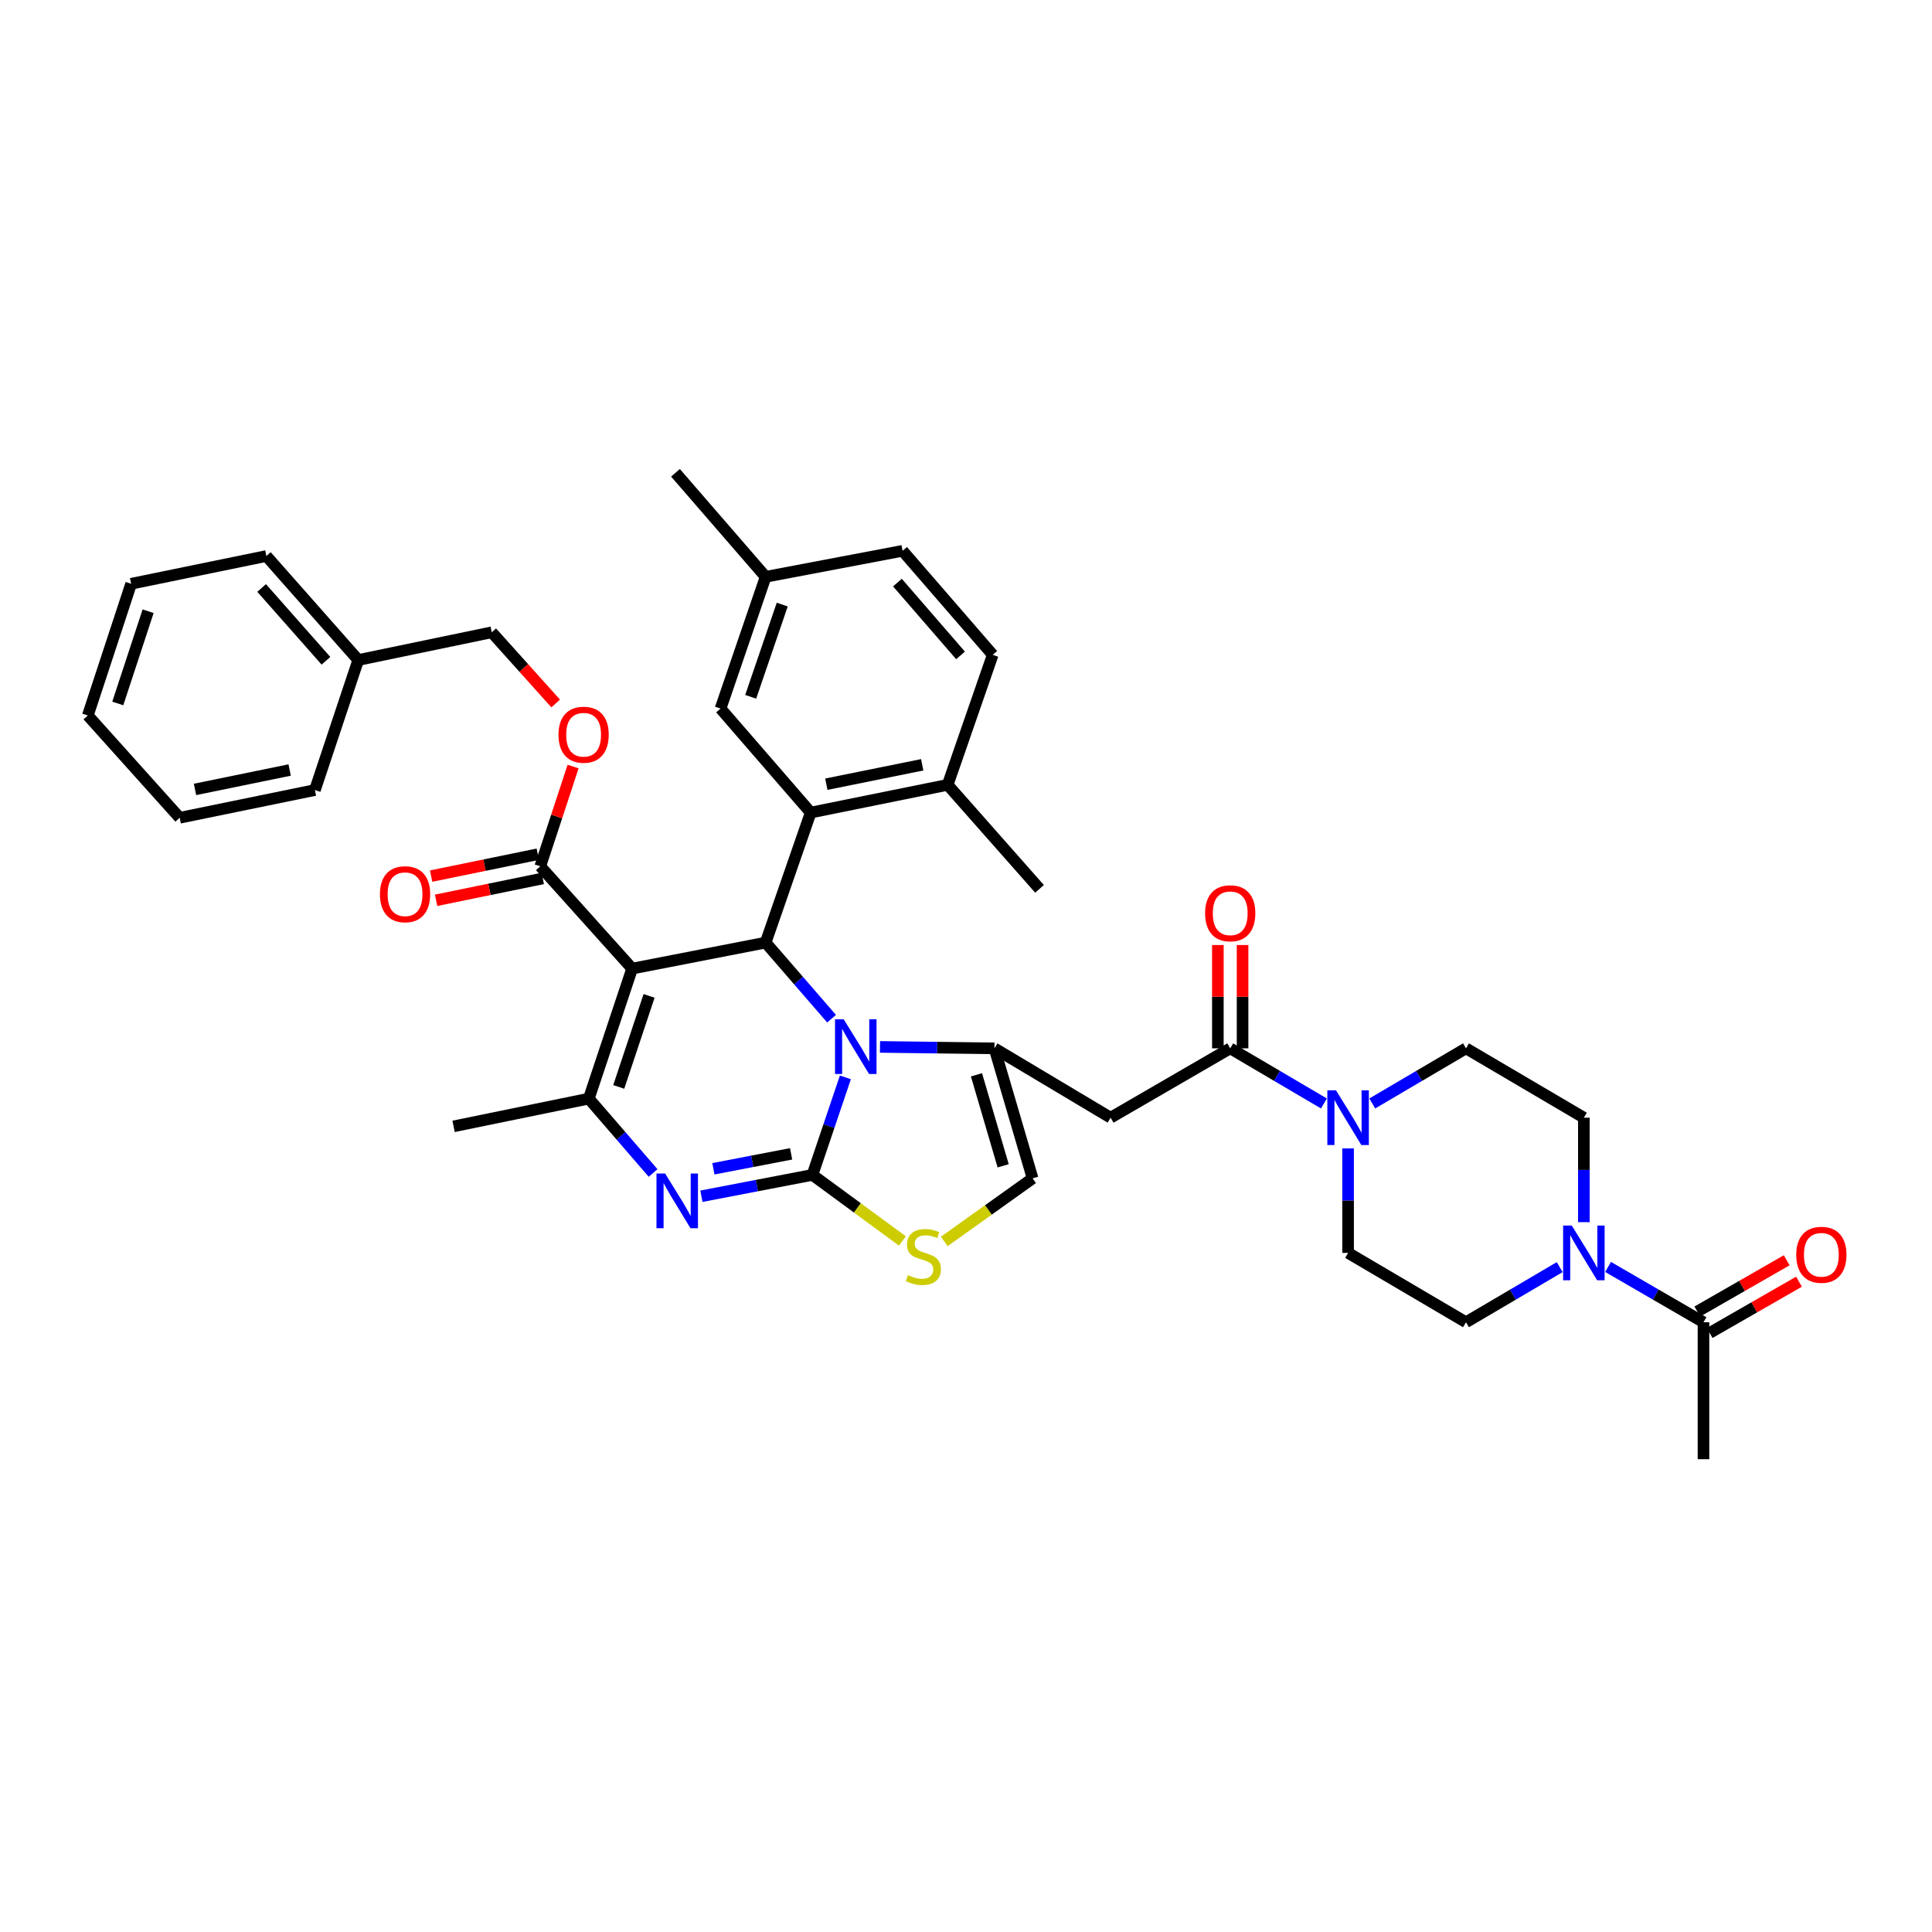 <?xml version='1.0' encoding='iso-8859-1'?>
<svg version='1.1' baseProfile='full'
              xmlns='http://www.w3.org/2000/svg'
                      xmlns:rdkit='http://www.rdkit.org/xml'
                      xmlns:xlink='http://www.w3.org/1999/xlink'
                  xml:space='preserve'
width='1000px' height='1000px' viewBox='0 0 1000 1000'>
<!-- END OF HEADER -->
<rect style='opacity:1.0;fill:#FFFFFF;stroke:none' width='1000' height='1000' x='0' y='0'> </rect>
<path class='bond-0' d='M 832.332,655.763 L 857.024,670.078' style='fill:none;fill-rule:evenodd;stroke:#0000FF;stroke-width:6px;stroke-linecap:butt;stroke-linejoin:miter;stroke-opacity:1' />
<path class='bond-0' d='M 857.024,670.078 L 881.717,684.393' style='fill:none;fill-rule:evenodd;stroke:#000000;stroke-width:6px;stroke-linecap:butt;stroke-linejoin:miter;stroke-opacity:1' />
<path class='bond-1' d='M 807.293,655.859 L 783.042,670.126' style='fill:none;fill-rule:evenodd;stroke:#0000FF;stroke-width:6px;stroke-linecap:butt;stroke-linejoin:miter;stroke-opacity:1' />
<path class='bond-1' d='M 783.042,670.126 L 758.791,684.393' style='fill:none;fill-rule:evenodd;stroke:#000000;stroke-width:6px;stroke-linecap:butt;stroke-linejoin:miter;stroke-opacity:1' />
<path class='bond-2' d='M 819.803,632.59 L 819.803,605.552' style='fill:none;fill-rule:evenodd;stroke:#0000FF;stroke-width:6px;stroke-linecap:butt;stroke-linejoin:miter;stroke-opacity:1' />
<path class='bond-2' d='M 819.803,605.552 L 819.803,578.515' style='fill:none;fill-rule:evenodd;stroke:#000000;stroke-width:6px;stroke-linecap:butt;stroke-linejoin:miter;stroke-opacity:1' />
<path class='bond-3' d='M 636.759,542.621 L 661.01,556.888' style='fill:none;fill-rule:evenodd;stroke:#000000;stroke-width:6px;stroke-linecap:butt;stroke-linejoin:miter;stroke-opacity:1' />
<path class='bond-3' d='M 661.01,556.888 L 685.262,571.156' style='fill:none;fill-rule:evenodd;stroke:#0000FF;stroke-width:6px;stroke-linecap:butt;stroke-linejoin:miter;stroke-opacity:1' />
<path class='bond-4' d='M 643.152,542.621 L 643.152,515.881' style='fill:none;fill-rule:evenodd;stroke:#000000;stroke-width:6px;stroke-linecap:butt;stroke-linejoin:miter;stroke-opacity:1' />
<path class='bond-4' d='M 643.152,515.881 L 643.152,489.14' style='fill:none;fill-rule:evenodd;stroke:#FF0000;stroke-width:6px;stroke-linecap:butt;stroke-linejoin:miter;stroke-opacity:1' />
<path class='bond-4' d='M 630.366,542.621 L 630.366,515.881' style='fill:none;fill-rule:evenodd;stroke:#000000;stroke-width:6px;stroke-linecap:butt;stroke-linejoin:miter;stroke-opacity:1' />
<path class='bond-4' d='M 630.366,515.881 L 630.366,489.14' style='fill:none;fill-rule:evenodd;stroke:#FF0000;stroke-width:6px;stroke-linecap:butt;stroke-linejoin:miter;stroke-opacity:1' />
<path class='bond-5' d='M 636.759,542.621 L 574.845,578.515' style='fill:none;fill-rule:evenodd;stroke:#000000;stroke-width:6px;stroke-linecap:butt;stroke-linejoin:miter;stroke-opacity:1' />
<path class='bond-6' d='M 697.771,594.425 L 697.771,621.462' style='fill:none;fill-rule:evenodd;stroke:#0000FF;stroke-width:6px;stroke-linecap:butt;stroke-linejoin:miter;stroke-opacity:1' />
<path class='bond-6' d='M 697.771,621.462 L 697.771,648.499' style='fill:none;fill-rule:evenodd;stroke:#000000;stroke-width:6px;stroke-linecap:butt;stroke-linejoin:miter;stroke-opacity:1' />
<path class='bond-7' d='M 710.281,571.156 L 734.536,556.889' style='fill:none;fill-rule:evenodd;stroke:#0000FF;stroke-width:6px;stroke-linecap:butt;stroke-linejoin:miter;stroke-opacity:1' />
<path class='bond-7' d='M 734.536,556.889 L 758.791,542.621' style='fill:none;fill-rule:evenodd;stroke:#000000;stroke-width:6px;stroke-linecap:butt;stroke-linejoin:miter;stroke-opacity:1' />
<path class='bond-8' d='M 884.898,689.939 L 908.025,676.672' style='fill:none;fill-rule:evenodd;stroke:#000000;stroke-width:6px;stroke-linecap:butt;stroke-linejoin:miter;stroke-opacity:1' />
<path class='bond-8' d='M 908.025,676.672 L 931.152,663.406' style='fill:none;fill-rule:evenodd;stroke:#FF0000;stroke-width:6px;stroke-linecap:butt;stroke-linejoin:miter;stroke-opacity:1' />
<path class='bond-8' d='M 878.536,678.848 L 901.663,665.581' style='fill:none;fill-rule:evenodd;stroke:#000000;stroke-width:6px;stroke-linecap:butt;stroke-linejoin:miter;stroke-opacity:1' />
<path class='bond-8' d='M 901.663,665.581 L 924.79,652.315' style='fill:none;fill-rule:evenodd;stroke:#FF0000;stroke-width:6px;stroke-linecap:butt;stroke-linejoin:miter;stroke-opacity:1' />
<path class='bond-9' d='M 881.717,684.393 L 881.717,755.279' style='fill:none;fill-rule:evenodd;stroke:#000000;stroke-width:6px;stroke-linecap:butt;stroke-linejoin:miter;stroke-opacity:1' />
<path class='bond-10' d='M 363.051,619.175 L 391.782,613.649' style='fill:none;fill-rule:evenodd;stroke:#0000FF;stroke-width:6px;stroke-linecap:butt;stroke-linejoin:miter;stroke-opacity:1' />
<path class='bond-10' d='M 391.782,613.649 L 420.514,608.123' style='fill:none;fill-rule:evenodd;stroke:#000000;stroke-width:6px;stroke-linecap:butt;stroke-linejoin:miter;stroke-opacity:1' />
<path class='bond-10' d='M 369.256,604.961 L 389.367,601.093' style='fill:none;fill-rule:evenodd;stroke:#0000FF;stroke-width:6px;stroke-linecap:butt;stroke-linejoin:miter;stroke-opacity:1' />
<path class='bond-10' d='M 389.367,601.093 L 409.479,597.224' style='fill:none;fill-rule:evenodd;stroke:#000000;stroke-width:6px;stroke-linecap:butt;stroke-linejoin:miter;stroke-opacity:1' />
<path class='bond-11' d='M 338.04,607.134 L 321.404,587.888' style='fill:none;fill-rule:evenodd;stroke:#0000FF;stroke-width:6px;stroke-linecap:butt;stroke-linejoin:miter;stroke-opacity:1' />
<path class='bond-11' d='M 321.404,587.888 L 304.769,568.641' style='fill:none;fill-rule:evenodd;stroke:#000000;stroke-width:6px;stroke-linecap:butt;stroke-linejoin:miter;stroke-opacity:1' />
<path class='bond-12' d='M 396.291,487.888 L 413.358,507.583' style='fill:none;fill-rule:evenodd;stroke:#000000;stroke-width:6px;stroke-linecap:butt;stroke-linejoin:miter;stroke-opacity:1' />
<path class='bond-12' d='M 413.358,507.583 L 430.425,527.278' style='fill:none;fill-rule:evenodd;stroke:#0000FF;stroke-width:6px;stroke-linecap:butt;stroke-linejoin:miter;stroke-opacity:1' />
<path class='bond-13' d='M 396.291,487.888 L 327.195,501.343' style='fill:none;fill-rule:evenodd;stroke:#000000;stroke-width:6px;stroke-linecap:butt;stroke-linejoin:miter;stroke-opacity:1' />
<path class='bond-14' d='M 396.291,487.888 L 419.619,420.59' style='fill:none;fill-rule:evenodd;stroke:#000000;stroke-width:6px;stroke-linecap:butt;stroke-linejoin:miter;stroke-opacity:1' />
<path class='bond-15' d='M 327.195,501.343 L 279.644,448.407' style='fill:none;fill-rule:evenodd;stroke:#000000;stroke-width:6px;stroke-linecap:butt;stroke-linejoin:miter;stroke-opacity:1' />
<path class='bond-16' d='M 327.195,501.343 L 304.769,568.641' style='fill:none;fill-rule:evenodd;stroke:#000000;stroke-width:6px;stroke-linecap:butt;stroke-linejoin:miter;stroke-opacity:1' />
<path class='bond-16' d='M 335.961,515.48 L 320.263,562.589' style='fill:none;fill-rule:evenodd;stroke:#000000;stroke-width:6px;stroke-linecap:butt;stroke-linejoin:miter;stroke-opacity:1' />
<path class='bond-17' d='M 304.769,568.641 L 234.778,582.998' style='fill:none;fill-rule:evenodd;stroke:#000000;stroke-width:6px;stroke-linecap:butt;stroke-linejoin:miter;stroke-opacity:1' />
<path class='bond-18' d='M 437.57,557.638 L 429.042,582.88' style='fill:none;fill-rule:evenodd;stroke:#0000FF;stroke-width:6px;stroke-linecap:butt;stroke-linejoin:miter;stroke-opacity:1' />
<path class='bond-18' d='M 429.042,582.88 L 420.514,608.123' style='fill:none;fill-rule:evenodd;stroke:#000000;stroke-width:6px;stroke-linecap:butt;stroke-linejoin:miter;stroke-opacity:1' />
<path class='bond-19' d='M 455.481,541.882 L 485.104,542.252' style='fill:none;fill-rule:evenodd;stroke:#0000FF;stroke-width:6px;stroke-linecap:butt;stroke-linejoin:miter;stroke-opacity:1' />
<path class='bond-19' d='M 485.104,542.252 L 514.728,542.621' style='fill:none;fill-rule:evenodd;stroke:#000000;stroke-width:6px;stroke-linecap:butt;stroke-linejoin:miter;stroke-opacity:1' />
<path class='bond-20' d='M 420.514,608.123 L 443.795,625.221' style='fill:none;fill-rule:evenodd;stroke:#000000;stroke-width:6px;stroke-linecap:butt;stroke-linejoin:miter;stroke-opacity:1' />
<path class='bond-20' d='M 443.795,625.221 L 467.077,642.32' style='fill:none;fill-rule:evenodd;stroke:#CCCC00;stroke-width:6px;stroke-linecap:butt;stroke-linejoin:miter;stroke-opacity:1' />
<path class='bond-21' d='M 488.755,642.571 L 511.612,626.245' style='fill:none;fill-rule:evenodd;stroke:#CCCC00;stroke-width:6px;stroke-linecap:butt;stroke-linejoin:miter;stroke-opacity:1' />
<path class='bond-21' d='M 511.612,626.245 L 534.468,609.92' style='fill:none;fill-rule:evenodd;stroke:#000000;stroke-width:6px;stroke-linecap:butt;stroke-linejoin:miter;stroke-opacity:1' />
<path class='bond-22' d='M 534.468,609.92 L 514.728,542.621' style='fill:none;fill-rule:evenodd;stroke:#000000;stroke-width:6px;stroke-linecap:butt;stroke-linejoin:miter;stroke-opacity:1' />
<path class='bond-22' d='M 519.238,603.424 L 505.419,556.315' style='fill:none;fill-rule:evenodd;stroke:#000000;stroke-width:6px;stroke-linecap:butt;stroke-linejoin:miter;stroke-opacity:1' />
<path class='bond-23' d='M 514.728,542.621 L 574.845,578.515' style='fill:none;fill-rule:evenodd;stroke:#000000;stroke-width:6px;stroke-linecap:butt;stroke-linejoin:miter;stroke-opacity:1' />
<path class='bond-24' d='M 419.619,420.59 L 490.505,406.233' style='fill:none;fill-rule:evenodd;stroke:#000000;stroke-width:6px;stroke-linecap:butt;stroke-linejoin:miter;stroke-opacity:1' />
<path class='bond-24' d='M 427.713,405.904 L 477.334,395.855' style='fill:none;fill-rule:evenodd;stroke:#000000;stroke-width:6px;stroke-linecap:butt;stroke-linejoin:miter;stroke-opacity:1' />
<path class='bond-25' d='M 419.619,420.59 L 372.955,366.752' style='fill:none;fill-rule:evenodd;stroke:#000000;stroke-width:6px;stroke-linecap:butt;stroke-linejoin:miter;stroke-opacity:1' />
<path class='bond-26' d='M 279.644,448.407 L 288.137,422.588' style='fill:none;fill-rule:evenodd;stroke:#000000;stroke-width:6px;stroke-linecap:butt;stroke-linejoin:miter;stroke-opacity:1' />
<path class='bond-26' d='M 288.137,422.588 L 296.631,396.768' style='fill:none;fill-rule:evenodd;stroke:#FF0000;stroke-width:6px;stroke-linecap:butt;stroke-linejoin:miter;stroke-opacity:1' />
<path class='bond-27' d='M 278.359,442.144 L 250.757,447.806' style='fill:none;fill-rule:evenodd;stroke:#000000;stroke-width:6px;stroke-linecap:butt;stroke-linejoin:miter;stroke-opacity:1' />
<path class='bond-27' d='M 250.757,447.806 L 223.154,453.468' style='fill:none;fill-rule:evenodd;stroke:#FF0000;stroke-width:6px;stroke-linecap:butt;stroke-linejoin:miter;stroke-opacity:1' />
<path class='bond-27' d='M 280.928,454.67 L 253.326,460.332' style='fill:none;fill-rule:evenodd;stroke:#000000;stroke-width:6px;stroke-linecap:butt;stroke-linejoin:miter;stroke-opacity:1' />
<path class='bond-27' d='M 253.326,460.332 L 225.723,465.993' style='fill:none;fill-rule:evenodd;stroke:#FF0000;stroke-width:6px;stroke-linecap:butt;stroke-linejoin:miter;stroke-opacity:1' />
<path class='bond-28' d='M 287.615,364.114 L 271.067,345.692' style='fill:none;fill-rule:evenodd;stroke:#FF0000;stroke-width:6px;stroke-linecap:butt;stroke-linejoin:miter;stroke-opacity:1' />
<path class='bond-28' d='M 271.067,345.692 L 254.518,327.271' style='fill:none;fill-rule:evenodd;stroke:#000000;stroke-width:6px;stroke-linecap:butt;stroke-linejoin:miter;stroke-opacity:1' />
<path class='bond-29' d='M 490.505,406.233 L 513.833,338.935' style='fill:none;fill-rule:evenodd;stroke:#000000;stroke-width:6px;stroke-linecap:butt;stroke-linejoin:miter;stroke-opacity:1' />
<path class='bond-30' d='M 490.505,406.233 L 538.056,460.071' style='fill:none;fill-rule:evenodd;stroke:#000000;stroke-width:6px;stroke-linecap:butt;stroke-linejoin:miter;stroke-opacity:1' />
<path class='bond-31' d='M 372.955,366.752 L 396.291,298.558' style='fill:none;fill-rule:evenodd;stroke:#000000;stroke-width:6px;stroke-linecap:butt;stroke-linejoin:miter;stroke-opacity:1' />
<path class='bond-31' d='M 388.553,360.663 L 404.888,312.927' style='fill:none;fill-rule:evenodd;stroke:#000000;stroke-width:6px;stroke-linecap:butt;stroke-linejoin:miter;stroke-opacity:1' />
<path class='bond-32' d='M 254.518,327.271 L 185.43,341.627' style='fill:none;fill-rule:evenodd;stroke:#000000;stroke-width:6px;stroke-linecap:butt;stroke-linejoin:miter;stroke-opacity:1' />
<path class='bond-33' d='M 185.43,341.627 L 137.871,287.796' style='fill:none;fill-rule:evenodd;stroke:#000000;stroke-width:6px;stroke-linecap:butt;stroke-linejoin:miter;stroke-opacity:1' />
<path class='bond-33' d='M 168.713,342.018 L 135.423,304.337' style='fill:none;fill-rule:evenodd;stroke:#000000;stroke-width:6px;stroke-linecap:butt;stroke-linejoin:miter;stroke-opacity:1' />
<path class='bond-34' d='M 185.43,341.627 L 162.997,408.926' style='fill:none;fill-rule:evenodd;stroke:#000000;stroke-width:6px;stroke-linecap:butt;stroke-linejoin:miter;stroke-opacity:1' />
<path class='bond-35' d='M 137.871,287.796 L 67.88,302.153' style='fill:none;fill-rule:evenodd;stroke:#000000;stroke-width:6px;stroke-linecap:butt;stroke-linejoin:miter;stroke-opacity:1' />
<path class='bond-36' d='M 67.88,302.153 L 45.455,370.339' style='fill:none;fill-rule:evenodd;stroke:#000000;stroke-width:6px;stroke-linecap:butt;stroke-linejoin:miter;stroke-opacity:1' />
<path class='bond-36' d='M 76.663,316.375 L 60.965,364.106' style='fill:none;fill-rule:evenodd;stroke:#000000;stroke-width:6px;stroke-linecap:butt;stroke-linejoin:miter;stroke-opacity:1' />
<path class='bond-37' d='M 45.455,370.339 L 93.005,423.282' style='fill:none;fill-rule:evenodd;stroke:#000000;stroke-width:6px;stroke-linecap:butt;stroke-linejoin:miter;stroke-opacity:1' />
<path class='bond-38' d='M 93.005,423.282 L 162.997,408.926' style='fill:none;fill-rule:evenodd;stroke:#000000;stroke-width:6px;stroke-linecap:butt;stroke-linejoin:miter;stroke-opacity:1' />
<path class='bond-38' d='M 100.935,408.603 L 149.929,398.554' style='fill:none;fill-rule:evenodd;stroke:#000000;stroke-width:6px;stroke-linecap:butt;stroke-linejoin:miter;stroke-opacity:1' />
<path class='bond-39' d='M 513.833,338.935 L 467.177,285.104' style='fill:none;fill-rule:evenodd;stroke:#000000;stroke-width:6px;stroke-linecap:butt;stroke-linejoin:miter;stroke-opacity:1' />
<path class='bond-39' d='M 497.172,339.235 L 464.513,301.553' style='fill:none;fill-rule:evenodd;stroke:#000000;stroke-width:6px;stroke-linecap:butt;stroke-linejoin:miter;stroke-opacity:1' />
<path class='bond-40' d='M 396.291,298.558 L 467.177,285.104' style='fill:none;fill-rule:evenodd;stroke:#000000;stroke-width:6px;stroke-linecap:butt;stroke-linejoin:miter;stroke-opacity:1' />
<path class='bond-41' d='M 396.291,298.558 L 349.628,244.721' style='fill:none;fill-rule:evenodd;stroke:#000000;stroke-width:6px;stroke-linecap:butt;stroke-linejoin:miter;stroke-opacity:1' />
<path class='bond-42' d='M 758.791,684.393 L 697.771,648.499' style='fill:none;fill-rule:evenodd;stroke:#000000;stroke-width:6px;stroke-linecap:butt;stroke-linejoin:miter;stroke-opacity:1' />
<path class='bond-43' d='M 819.803,578.515 L 758.791,542.621' style='fill:none;fill-rule:evenodd;stroke:#000000;stroke-width:6px;stroke-linecap:butt;stroke-linejoin:miter;stroke-opacity:1' />
<path  class='atom-0' d='M 813.543 634.339
L 822.823 649.339
Q 823.743 650.819, 825.223 653.499
Q 826.703 656.179, 826.783 656.339
L 826.783 634.339
L 830.543 634.339
L 830.543 662.659
L 826.663 662.659
L 816.703 646.259
Q 815.543 644.339, 814.303 642.139
Q 813.103 639.939, 812.743 639.259
L 812.743 662.659
L 809.063 662.659
L 809.063 634.339
L 813.543 634.339
' fill='#0000FF'/>
<path  class='atom-2' d='M 691.511 564.355
L 700.791 579.355
Q 701.711 580.835, 703.191 583.515
Q 704.671 586.195, 704.751 586.355
L 704.751 564.355
L 708.511 564.355
L 708.511 592.675
L 704.631 592.675
L 694.671 576.275
Q 693.511 574.355, 692.271 572.155
Q 691.071 569.955, 690.711 569.275
L 690.711 592.675
L 687.031 592.675
L 687.031 564.355
L 691.511 564.355
' fill='#0000FF'/>
<path  class='atom-3' d='M 623.759 472.71
Q 623.759 465.91, 627.119 462.11
Q 630.479 458.31, 636.759 458.31
Q 643.039 458.31, 646.399 462.11
Q 649.759 465.91, 649.759 472.71
Q 649.759 479.59, 646.359 483.51
Q 642.959 487.39, 636.759 487.39
Q 630.519 487.39, 627.119 483.51
Q 623.759 479.63, 623.759 472.71
M 636.759 484.19
Q 641.079 484.19, 643.399 481.31
Q 645.759 478.39, 645.759 472.71
Q 645.759 467.15, 643.399 464.35
Q 641.079 461.51, 636.759 461.51
Q 632.439 461.51, 630.079 464.31
Q 627.759 467.11, 627.759 472.71
Q 627.759 478.43, 630.079 481.31
Q 632.439 484.19, 636.759 484.19
' fill='#FF0000'/>
<path  class='atom-5' d='M 344.27 607.424
L 353.55 622.424
Q 354.47 623.904, 355.95 626.584
Q 357.43 629.264, 357.51 629.424
L 357.51 607.424
L 361.27 607.424
L 361.27 635.744
L 357.39 635.744
L 347.43 619.344
Q 346.27 617.424, 345.03 615.224
Q 343.83 613.024, 343.47 612.344
L 343.47 635.744
L 339.79 635.744
L 339.79 607.424
L 344.27 607.424
' fill='#0000FF'/>
<path  class='atom-9' d='M 436.687 527.566
L 445.967 542.566
Q 446.887 544.046, 448.367 546.726
Q 449.847 549.406, 449.927 549.566
L 449.927 527.566
L 453.687 527.566
L 453.687 555.886
L 449.807 555.886
L 439.847 539.486
Q 438.687 537.566, 437.447 535.366
Q 436.247 533.166, 435.887 532.486
L 435.887 555.886
L 432.207 555.886
L 432.207 527.566
L 436.687 527.566
' fill='#0000FF'/>
<path  class='atom-11' d='M 469.938 660.016
Q 470.258 660.136, 471.578 660.696
Q 472.898 661.256, 474.338 661.616
Q 475.818 661.936, 477.258 661.936
Q 479.938 661.936, 481.498 660.656
Q 483.058 659.336, 483.058 657.056
Q 483.058 655.496, 482.258 654.536
Q 481.498 653.576, 480.298 653.056
Q 479.098 652.536, 477.098 651.936
Q 474.578 651.176, 473.058 650.456
Q 471.578 649.736, 470.498 648.216
Q 469.458 646.696, 469.458 644.136
Q 469.458 640.576, 471.858 638.376
Q 474.298 636.176, 479.098 636.176
Q 482.378 636.176, 486.098 637.736
L 485.178 640.816
Q 481.778 639.416, 479.218 639.416
Q 476.458 639.416, 474.938 640.576
Q 473.418 641.696, 473.458 643.656
Q 473.458 645.176, 474.218 646.096
Q 475.018 647.016, 476.138 647.536
Q 477.298 648.056, 479.218 648.656
Q 481.778 649.456, 483.298 650.256
Q 484.818 651.056, 485.898 652.696
Q 487.018 654.296, 487.018 657.056
Q 487.018 660.976, 484.378 663.096
Q 481.778 665.176, 477.418 665.176
Q 474.898 665.176, 472.978 664.616
Q 471.098 664.096, 468.858 663.176
L 469.938 660.016
' fill='#CCCC00'/>
<path  class='atom-17' d='M 289.077 380.293
Q 289.077 373.493, 292.437 369.693
Q 295.797 365.893, 302.077 365.893
Q 308.357 365.893, 311.717 369.693
Q 315.077 373.493, 315.077 380.293
Q 315.077 387.173, 311.677 391.093
Q 308.277 394.973, 302.077 394.973
Q 295.837 394.973, 292.437 391.093
Q 289.077 387.213, 289.077 380.293
M 302.077 391.773
Q 306.397 391.773, 308.717 388.893
Q 311.077 385.973, 311.077 380.293
Q 311.077 374.733, 308.717 371.933
Q 306.397 369.093, 302.077 369.093
Q 297.757 369.093, 295.397 371.893
Q 293.077 374.693, 293.077 380.293
Q 293.077 386.013, 295.397 388.893
Q 297.757 391.773, 302.077 391.773
' fill='#FF0000'/>
<path  class='atom-18' d='M 196.653 462.843
Q 196.653 456.043, 200.013 452.243
Q 203.373 448.443, 209.653 448.443
Q 215.933 448.443, 219.293 452.243
Q 222.653 456.043, 222.653 462.843
Q 222.653 469.723, 219.253 473.643
Q 215.853 477.523, 209.653 477.523
Q 203.413 477.523, 200.013 473.643
Q 196.653 469.763, 196.653 462.843
M 209.653 474.323
Q 213.973 474.323, 216.293 471.443
Q 218.653 468.523, 218.653 462.843
Q 218.653 457.283, 216.293 454.483
Q 213.973 451.643, 209.653 451.643
Q 205.333 451.643, 202.973 454.443
Q 200.653 457.243, 200.653 462.843
Q 200.653 468.563, 202.973 471.443
Q 205.333 474.323, 209.653 474.323
' fill='#FF0000'/>
<path  class='atom-34' d='M 929.729 649.474
Q 929.729 642.674, 933.089 638.874
Q 936.449 635.074, 942.729 635.074
Q 949.009 635.074, 952.369 638.874
Q 955.729 642.674, 955.729 649.474
Q 955.729 656.354, 952.329 660.274
Q 948.929 664.154, 942.729 664.154
Q 936.489 664.154, 933.089 660.274
Q 929.729 656.394, 929.729 649.474
M 942.729 660.954
Q 947.049 660.954, 949.369 658.074
Q 951.729 655.154, 951.729 649.474
Q 951.729 643.914, 949.369 641.114
Q 947.049 638.274, 942.729 638.274
Q 938.409 638.274, 936.049 641.074
Q 933.729 643.874, 933.729 649.474
Q 933.729 655.194, 936.049 658.074
Q 938.409 660.954, 942.729 660.954
' fill='#FF0000'/>
</svg>
